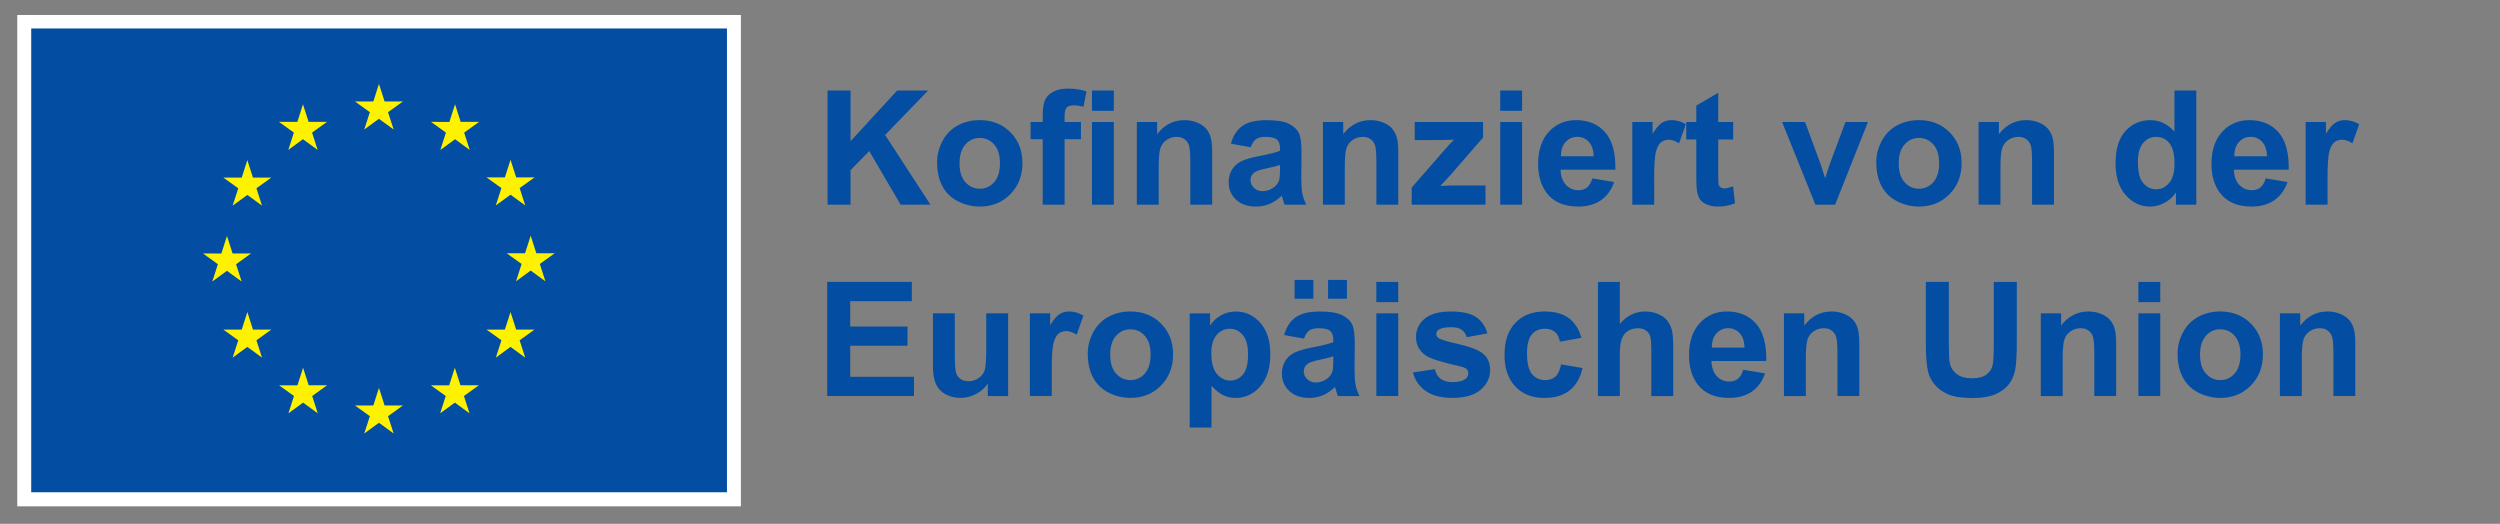 <?xml version="1.0" encoding="UTF-8"?><svg id="uuid-d17aeb33-9dac-4d7f-a59c-d76cdfeed93f" xmlns="http://www.w3.org/2000/svg" viewBox="0 0 1019.05 213.5"><rect x="0" y="0" width="1019.05" height="213.5" fill="#808080" stroke="none"/><rect x="7.05" y="6.11" width="294.95" height="200.28" fill="#fff" stroke-width="0"/><path d="M12.72,11.6h283.6v189.07H12.72V11.6ZM346.7,83.43v-14.06l7.62-7.78,12.79,21.84h12.16l-18.47-28.41,17.52-18.12h-12.63l-18.98,20.66v-20.66h-9.39v46.53h9.39ZM384.18,75.96c1.46,2.7,3.59,4.75,6.39,6.14s5.75,2.09,8.84,2.09c4.99,0,9.13-1.68,12.42-5.03s4.94-7.58,4.94-12.68-1.63-9.24-4.89-12.55c-3.26-3.31-7.44-4.97-12.54-4.97-3.3,0-6.29.73-8.97,2.19-2.68,1.46-4.75,3.58-6.2,6.35-1.46,2.77-2.19,5.64-2.19,8.6,0,3.87.73,7.16,2.19,9.85ZM393.51,58.9c1.59-1.78,3.54-2.67,5.87-2.67s4.28.89,5.86,2.67,2.36,4.32,2.36,7.62-.79,5.97-2.36,7.74-3.53,2.67-5.86,2.67-4.28-.89-5.87-2.67c-1.59-1.78-2.38-4.34-2.38-7.68s.79-5.9,2.38-7.68ZM420.08,56.74h4.95v26.69h8.92v-26.69h6.67v-7.01h-6.67v-2.38c0-1.71.28-2.87.84-3.48.56-.6,1.49-.91,2.78-.91s2.68.17,4.09.51l1.21-6.22c-2.43-.76-4.92-1.14-7.46-1.14s-4.52.44-6.14,1.32c-1.62.88-2.73,2.02-3.33,3.41-.6,1.4-.9,3.51-.9,6.35v2.54h-4.95v7.01ZM454.03,45.16v-8.25h-8.92v8.25h8.92ZM454.03,83.43v-33.71h-8.92v33.71h8.92ZM494.12,62.49c0-2.6-.16-4.6-.49-6-.33-1.4-.91-2.65-1.75-3.75-.84-1.1-2.07-2-3.7-2.71-1.63-.71-3.43-1.06-5.4-1.06-4.46,0-8.17,1.9-11.11,5.71v-4.95h-8.28v33.71h8.92v-15.27c0-3.77.23-6.35.68-7.74.45-1.4,1.3-2.52,2.52-3.37,1.23-.85,2.61-1.27,4.16-1.27,1.21,0,2.24.3,3.09.89.86.59,1.48,1.42,1.86,2.49s.57,3.42.57,7.06v17.2h8.92v-20.95ZM511.99,56.73c.89-.62,2.13-.94,3.71-.94,2.35,0,3.95.37,4.79,1.1.85.73,1.27,1.95,1.27,3.67v.89c-1.61.68-4.5,1.41-8.66,2.19-3.09.59-5.45,1.29-7.09,2.08-1.64.79-2.92,1.94-3.82,3.43-.91,1.49-1.37,3.19-1.37,5.09,0,2.88,1,5.26,3,7.14,2,1.88,4.73,2.82,8.2,2.82,1.97,0,3.82-.37,5.55-1.11,1.74-.74,3.37-1.85,4.89-3.33.06.17.17.52.32,1.05.34,1.16.62,2.04.86,2.63h8.82c-.78-1.61-1.32-3.12-1.6-4.52-.29-1.41-.43-3.59-.43-6.55l.09-10.41c0-3.87-.4-6.53-1.19-7.98-.79-1.45-2.16-2.64-4.11-3.59-1.95-.94-4.91-1.41-8.89-1.41-4.38,0-7.68.78-9.9,2.35-2.22,1.57-3.79,3.98-4.7,7.24l8.09,1.46c.55-1.57,1.27-2.66,2.16-3.29ZM521.76,69.03c0,2.14-.12,3.59-.35,4.35-.34,1.16-1.05,2.15-2.13,2.95-1.46,1.06-3,1.59-4.6,1.59-1.44,0-2.62-.46-3.55-1.36-.93-.91-1.4-1.99-1.4-3.24s.58-2.32,1.75-3.14c.76-.51,2.38-1.03,4.86-1.56,2.48-.53,4.28-.98,5.43-1.36v1.78ZM569.97,62.49c0-2.6-.16-4.6-.49-6-.33-1.4-.91-2.65-1.75-3.75-.84-1.1-2.07-2-3.7-2.71-1.63-.71-3.43-1.06-5.4-1.06-4.46,0-8.17,1.9-11.11,5.71v-4.95h-8.28v33.71h8.92v-15.27c0-3.77.23-6.35.68-7.74.45-1.4,1.3-2.52,2.52-3.37,1.23-.85,2.61-1.27,4.16-1.27,1.21,0,2.24.3,3.09.89.86.59,1.48,1.42,1.86,2.49s.57,3.42.57,7.06v17.2h8.92v-20.95ZM605.52,83.43v-7.84h-13.81c-.59,0-2.13.08-4.6.22l4.54-4.92,12.89-14.85v-6.32h-27.87v7.4l11.9-.06c1.69-.02,3.06-.06,4.09-.13-.99,1-2.53,2.68-4.6,5.05l-12.63,14.5v6.95h30.09ZM620.44,45.16v-8.25h-8.92v8.25h8.92ZM620.44,83.43v-33.71h-8.92v33.71h8.92ZM646.94,76.39c-.95.76-2.13,1.14-3.52,1.14-2.05,0-3.77-.74-5.14-2.21-1.38-1.47-2.09-3.53-2.16-6.17h22.34c.13-6.83-1.26-11.91-4.16-15.22-2.9-3.31-6.86-4.97-11.87-4.97-4.46,0-8.16,1.58-11.08,4.75s-4.38,7.54-4.38,13.12c0,4.68,1.11,8.55,3.33,11.62,2.81,3.83,7.15,5.74,13.01,5.74,3.7,0,6.79-.85,9.25-2.55,2.46-1.7,4.27-4.18,5.41-7.44l-8.89-1.49c-.49,1.69-1.21,2.92-2.16,3.68ZM636.28,63.69c-.02-2.43.6-4.36,1.87-5.78,1.27-1.42,2.88-2.13,4.82-2.13,1.82,0,3.37.67,4.63,2.02,1.27,1.34,1.94,3.31,2,5.89h-13.33ZM674.27,73.02c0-5.73.25-9.5.75-11.3.5-1.8,1.18-3.04,2.05-3.73.87-.69,1.92-1.03,3.17-1.03s2.69.49,4.19,1.46l2.76-7.78c-1.88-1.12-3.84-1.68-5.87-1.68-1.44,0-2.72.36-3.86,1.08-1.13.72-2.41,2.21-3.82,4.47v-4.79h-8.28v33.71h8.92v-10.41ZM700.39,49.73v-11.9l-8.95,5.21v6.7h-4.09v7.11h4.09v14.69c0,3.15.1,5.25.29,6.29.23,1.46.65,2.62,1.25,3.47.6.86,1.55,1.56,2.84,2.09,1.29.54,2.74.81,4.35.81,2.62,0,4.97-.44,7.04-1.33l-.76-6.92c-1.57.57-2.76.86-3.59.86-.59,0-1.09-.15-1.51-.45-.41-.3-.68-.67-.79-1.13-.12-.46-.17-2.06-.17-4.81v-13.58h6.09v-7.11h-6.09ZM748.03,83.43l13.39-33.71h-9.17l-6.41,17.2c-.34.95-.66,1.9-.95,2.86-.13.47-.43,1.43-.92,2.89l-1.84-5.74-6.35-17.2h-9.36l13.58,33.71h8.03ZM767.01,75.96c1.46,2.7,3.59,4.75,6.39,6.14s5.75,2.09,8.84,2.09c4.99,0,9.13-1.68,12.42-5.03s4.94-7.58,4.94-12.68-1.63-9.24-4.89-12.55c-3.26-3.31-7.44-4.97-12.54-4.97-3.3,0-6.29.73-8.97,2.19-2.68,1.46-4.75,3.58-6.2,6.35-1.46,2.77-2.19,5.64-2.19,8.6,0,3.87.73,7.16,2.19,9.85ZM776.34,58.9c1.59-1.78,3.54-2.67,5.87-2.67s4.28.89,5.86,2.67,2.36,4.32,2.36,7.62-.79,5.97-2.36,7.74-3.53,2.67-5.86,2.67-4.28-.89-5.87-2.67c-1.59-1.78-2.38-4.34-2.38-7.68s.79-5.9,2.38-7.68ZM837.24,62.49c0-2.6-.16-4.6-.49-6-.33-1.4-.91-2.65-1.75-3.75-.84-1.1-2.07-2-3.7-2.71-1.63-.71-3.43-1.06-5.4-1.06-4.46,0-8.17,1.9-11.11,5.71v-4.95h-8.28v33.71h8.92v-15.27c0-3.77.23-6.35.68-7.74.45-1.4,1.3-2.52,2.52-3.37,1.23-.85,2.61-1.27,4.16-1.27,1.21,0,2.24.3,3.09.89.86.59,1.48,1.42,1.86,2.49s.57,3.42.57,7.06v17.2h8.92v-20.95ZM895.26,36.91h-8.92v16.76c-2.75-3.13-6.01-4.7-9.78-4.7-4.11,0-7.5,1.49-10.19,4.46-2.69,2.97-4.03,7.32-4.03,13.03s1.38,9.94,4.14,13.06c2.76,3.12,6.08,4.68,9.95,4.68,1.9,0,3.79-.47,5.67-1.41,1.87-.94,3.5-2.38,4.87-4.3v4.95h8.28v-46.53ZM873.6,58.31c1.43-1.68,3.2-2.52,5.32-2.52s3.97.85,5.36,2.56,2.09,4.49,2.09,8.36c0,3.47-.72,6.08-2.16,7.82-1.44,1.75-3.18,2.62-5.24,2.62-2.58,0-4.59-1.16-6.03-3.49-1-1.61-1.49-4.21-1.49-7.81,0-3.34.71-5.86,2.14-7.54ZM921.41,76.39c-.95.76-2.13,1.14-3.52,1.14-2.05,0-3.77-.74-5.14-2.21-1.38-1.47-2.09-3.53-2.16-6.17h22.34c.13-6.83-1.26-11.91-4.16-15.22-2.9-3.31-6.86-4.97-11.87-4.97-4.46,0-8.16,1.58-11.08,4.75s-4.38,7.54-4.38,13.12c0,4.68,1.11,8.55,3.33,11.62,2.81,3.83,7.15,5.74,13.01,5.74,3.7,0,6.79-.85,9.25-2.55,2.46-1.7,4.27-4.18,5.41-7.44l-8.89-1.49c-.49,1.69-1.21,2.92-2.16,3.68ZM910.75,63.69c-.02-2.43.6-4.36,1.87-5.78,1.27-1.42,2.88-2.13,4.82-2.13,1.82,0,3.37.67,4.63,2.02,1.27,1.34,1.94,3.31,2,5.89h-13.33ZM948.74,73.02c0-5.73.25-9.5.75-11.3.5-1.8,1.18-3.04,2.05-3.73.87-.69,1.92-1.03,3.17-1.03s2.69.49,4.19,1.46l2.76-7.78c-1.88-1.12-3.84-1.68-5.87-1.68-1.44,0-2.72.36-3.86,1.08-1.13.72-2.41,2.21-3.82,4.47v-4.79h-8.28v33.71h8.92v-10.41ZM372.56,161.43v-7.84h-25.99v-12.66h23.36v-7.84h-23.36v-10.32h25.11v-7.87h-34.5v46.53h35.39ZM410.93,161.43v-33.71h-8.92v14.22c0,4.82-.22,7.86-.67,9.09-.44,1.24-1.27,2.28-2.47,3.11-1.21.84-2.57,1.25-4.09,1.25-1.33,0-2.43-.31-3.3-.94-.87-.62-1.47-1.47-1.79-2.54-.33-1.07-.49-3.97-.49-8.71v-15.49h-8.92v21.33c0,3.17.4,5.66,1.21,7.46.8,1.8,2.1,3.2,3.9,4.19,1.8,1,3.83,1.49,6.09,1.49s4.33-.52,6.33-1.55c2-1.04,3.61-2.46,4.84-4.25v5.05h8.28ZM428.71,151.02c0-5.73.25-9.5.75-11.3.5-1.8,1.18-3.04,2.05-3.73.87-.69,1.92-1.03,3.17-1.03s2.69.49,4.19,1.46l2.76-7.78c-1.88-1.12-3.84-1.68-5.87-1.68-1.44,0-2.72.36-3.86,1.08-1.13.72-2.41,2.21-3.82,4.47v-4.79h-8.28v33.71h8.92v-10.41ZM445.59,153.96c1.46,2.7,3.59,4.75,6.39,6.14s5.75,2.09,8.84,2.09c4.99,0,9.13-1.68,12.42-5.03s4.94-7.58,4.94-12.68-1.63-9.24-4.89-12.55c-3.26-3.31-7.44-4.97-12.54-4.97-3.3,0-6.29.73-8.97,2.19-2.68,1.46-4.75,3.58-6.2,6.35-1.46,2.77-2.19,5.64-2.19,8.6,0,3.87.73,7.16,2.19,9.85ZM454.92,136.9c1.59-1.78,3.54-2.67,5.87-2.67s4.28.89,5.86,2.67,2.36,4.32,2.36,7.62-.79,5.97-2.36,7.74-3.53,2.67-5.86,2.67-4.28-.89-5.87-2.67c-1.59-1.78-2.38-4.34-2.38-7.68s.79-5.9,2.38-7.68ZM484.92,174.26h8.92v-16.98c1.67,1.8,3.26,3.07,4.78,3.81,1.51.74,3.2,1.11,5.06,1.11,3.91,0,7.25-1.56,10-4.68,2.75-3.12,4.13-7.5,4.13-13.12s-1.37-9.75-4.09-12.82c-2.73-3.07-6.05-4.6-9.97-4.6-2.24,0-4.29.53-6.12,1.59-1.84,1.06-3.3,2.43-4.38,4.13v-4.95h-8.31v46.53ZM495.9,136.54c1.44-1.68,3.25-2.52,5.43-2.52s3.85.86,5.27,2.57c1.42,1.71,2.13,4.34,2.13,7.87,0,3.79-.69,6.51-2.06,8.17-1.38,1.66-3.1,2.49-5.17,2.49s-3.99-.9-5.49-2.71c-1.5-1.81-2.25-4.61-2.25-8.39,0-3.3.72-5.79,2.16-7.47ZM533.7,134.73c.89-.62,2.13-.94,3.71-.94,2.35,0,3.95.37,4.79,1.1.85.73,1.27,1.95,1.27,3.67v.89c-1.61.68-4.5,1.41-8.66,2.19-3.09.59-5.45,1.29-7.09,2.08-1.64.79-2.92,1.94-3.82,3.43-.91,1.49-1.37,3.19-1.37,5.09,0,2.88,1,5.26,3,7.14,2,1.88,4.73,2.82,8.2,2.82,1.97,0,3.82-.37,5.55-1.11,1.74-.74,3.37-1.85,4.89-3.33.06.17.17.52.32,1.05.34,1.16.62,2.04.86,2.63h8.82c-.78-1.61-1.32-3.12-1.6-4.52-.29-1.41-.43-3.59-.43-6.55l.09-10.41c0-3.87-.4-6.53-1.19-7.98-.79-1.45-2.16-2.64-4.11-3.59-1.95-.94-4.91-1.41-8.89-1.41-4.38,0-7.68.78-9.9,2.35-2.22,1.57-3.79,3.98-4.7,7.24l8.09,1.46c.55-1.57,1.27-2.66,2.16-3.29ZM535.35,121.76v-7.65h-7.65v7.65h7.65ZM543.47,147.02c0,2.14-.12,3.59-.35,4.35-.34,1.16-1.05,2.15-2.13,2.95-1.46,1.06-3,1.59-4.6,1.59-1.44,0-2.62-.46-3.55-1.36-.93-.91-1.4-1.99-1.4-3.24s.58-2.32,1.75-3.14c.76-.51,2.38-1.03,4.86-1.56,2.48-.53,4.28-.98,5.43-1.36v1.78ZM549.03,121.76v-7.65h-7.68v7.65h7.68ZM569.94,123.16v-8.25h-8.92v8.25h8.92ZM569.94,161.43v-33.71h-8.92v33.71h8.92ZM581.19,159.4c2.68,1.86,6.31,2.79,10.9,2.79,5.06,0,8.88-1.11,11.46-3.33,2.58-2.22,3.87-4.88,3.87-7.97,0-2.83-.93-5.05-2.79-6.63-1.88-1.57-5.2-2.89-9.95-3.97s-7.53-1.92-8.33-2.51c-.59-.45-.89-.98-.89-1.62,0-.74.34-1.34,1.02-1.81,1.02-.66,2.7-.98,5.05-.98,1.86,0,3.29.35,4.3,1.05,1,.7,1.69,1.7,2.05,3.02l8.41-1.55c-.85-2.94-2.39-5.16-4.63-6.67-2.24-1.5-5.67-2.25-10.28-2.25-4.85,0-8.42,1-10.73,2.98-2.31,1.99-3.46,4.44-3.46,7.36,0,3.24,1.33,5.77,4,7.59,1.93,1.31,6.49,2.76,13.68,4.35,1.54.36,2.54.75,2.98,1.17.42.45.63,1.01.63,1.68,0,1-.39,1.79-1.17,2.38-1.16.85-2.9,1.27-5.21,1.27-2.09,0-3.72-.45-4.89-1.35-1.16-.9-1.94-2.22-2.32-3.95l-8.95,1.36c.83,3.2,2.58,5.72,5.25,7.59ZM639.4,129.62c-2.42-1.77-5.69-2.65-9.79-2.65-5.01,0-8.99,1.55-11.93,4.65-2.94,3.1-4.41,7.43-4.41,13s1.47,9.81,4.4,12.92c2.93,3.11,6.86,4.67,11.79,4.67,4.34,0,7.8-1.03,10.38-3.08,2.58-2.05,4.33-5.09,5.24-9.11l-8.76-1.49c-.45,2.35-1.21,4-2.29,4.97-1.08.96-2.47,1.44-4.16,1.44-2.26,0-4.07-.83-5.41-2.48-1.34-1.65-2.02-4.47-2.02-8.47,0-3.6.66-6.16,1.98-7.7s3.09-2.3,5.32-2.3c1.67,0,3.03.44,4.08,1.33,1.05.89,1.72,2.21,2.02,3.97l8.79-1.59c-1.06-3.62-2.8-6.31-5.22-8.08ZM651.35,114.91v46.53h8.92v-16.88c0-2.83.27-4.98.81-6.43.54-1.45,1.39-2.53,2.55-3.25,1.16-.72,2.49-1.08,3.97-1.08,1.29,0,2.36.28,3.22.84.86.56,1.45,1.32,1.79,2.27.34.95.51,3.19.51,6.73v17.8h8.92v-19.77c0-3.03-.15-5.26-.46-6.7-.31-1.44-.88-2.75-1.71-3.94-.84-1.18-2.08-2.16-3.73-2.92s-3.5-1.14-5.55-1.14c-4,0-7.44,1.68-10.31,5.05v-17.11h-8.92ZM708.45,154.39c-.95.76-2.13,1.14-3.52,1.14-2.05,0-3.77-.74-5.14-2.21-1.38-1.47-2.09-3.53-2.16-6.17h22.34c.13-6.83-1.26-11.91-4.16-15.22-2.9-3.31-6.86-4.97-11.87-4.97-4.46,0-8.16,1.58-11.08,4.75s-4.38,7.54-4.38,13.12c0,4.68,1.11,8.55,3.33,11.62,2.81,3.83,7.15,5.74,13.01,5.74,3.7,0,6.79-.85,9.25-2.55,2.46-1.7,4.27-4.18,5.41-7.44l-8.89-1.49c-.49,1.69-1.21,2.92-2.16,3.68ZM697.78,141.69c-.02-2.43.6-4.36,1.87-5.78,1.27-1.42,2.88-2.13,4.82-2.13,1.82,0,3.37.67,4.63,2.02,1.27,1.34,1.94,3.31,2,5.89h-13.33ZM757.9,140.49c0-2.6-.16-4.6-.49-6-.33-1.4-.91-2.65-1.75-3.75-.84-1.1-2.07-2-3.7-2.71-1.63-.71-3.43-1.06-5.4-1.06-4.46,0-8.17,1.9-11.11,5.71v-4.95h-8.28v33.71h8.92v-15.27c0-3.77.23-6.35.68-7.74.45-1.4,1.3-2.52,2.52-3.37,1.23-.85,2.61-1.27,4.16-1.27,1.21,0,2.24.3,3.09.89.86.59,1.48,1.42,1.86,2.49s.57,3.42.57,7.06v17.2h8.92v-20.95ZM785,139.73c0,5.21.31,9.14.92,11.81.42,1.8,1.3,3.52,2.63,5.16,1.33,1.64,3.15,2.97,5.44,4,2.3,1.03,5.67,1.54,10.11,1.54,3.68,0,6.67-.47,8.95-1.41s4.11-2.21,5.47-3.79c1.36-1.59,2.3-3.53,2.81-5.84.51-2.31.76-6.25.76-11.84v-24.44h-9.39v25.74c0,3.68-.14,6.32-.41,7.9-.28,1.59-1.09,2.93-2.44,4.01-1.35,1.09-3.36,1.63-6.03,1.63s-4.69-.58-6.21-1.73-2.47-2.68-2.87-4.59c-.23-1.18-.35-3.78-.35-7.78v-25.2h-9.39v24.82ZM862.6,140.49c0-2.6-.16-4.6-.49-6-.33-1.4-.91-2.65-1.75-3.75-.84-1.1-2.07-2-3.7-2.71-1.63-.71-3.43-1.06-5.4-1.06-4.46,0-8.17,1.9-11.11,5.71v-4.95h-8.28v33.71h8.92v-15.27c0-3.77.23-6.35.68-7.74.45-1.4,1.3-2.52,2.52-3.37,1.23-.85,2.61-1.27,4.16-1.27,1.21,0,2.24.3,3.09.89.86.59,1.48,1.42,1.86,2.49s.57,3.42.57,7.06v17.2h8.92v-20.95ZM880.57,123.16v-8.25h-8.92v8.25h8.92ZM880.57,161.43v-33.71h-8.92v33.71h8.92ZM889.83,153.96c1.46,2.7,3.59,4.75,6.39,6.14s5.75,2.09,8.84,2.09c4.99,0,9.13-1.68,12.42-5.03s4.94-7.58,4.94-12.68-1.63-9.24-4.89-12.55c-3.26-3.31-7.44-4.97-12.54-4.97-3.3,0-6.29.73-8.97,2.19-2.68,1.46-4.75,3.58-6.2,6.35-1.46,2.77-2.19,5.64-2.19,8.6,0,3.87.73,7.16,2.19,9.85ZM899.16,136.9c1.59-1.78,3.54-2.67,5.87-2.67s4.28.89,5.86,2.67,2.36,4.32,2.36,7.62-.79,5.97-2.36,7.74-3.53,2.67-5.86,2.67-4.28-.89-5.87-2.67c-1.59-1.78-2.38-4.34-2.38-7.68s.79-5.9,2.38-7.68ZM960.07,140.49c0-2.6-.16-4.6-.49-6-.33-1.4-.91-2.65-1.75-3.75-.84-1.1-2.07-2-3.7-2.71-1.63-.71-3.43-1.06-5.4-1.06-4.46,0-8.17,1.9-11.11,5.71v-4.95h-8.28v33.71h8.92v-15.27c0-3.77.23-6.35.68-7.74.45-1.4,1.3-2.52,2.52-3.37,1.23-.85,2.61-1.27,4.16-1.27,1.21,0,2.24.3,3.09.89.86.59,1.48,1.42,1.86,2.49s.57,3.42.57,7.06v17.2h8.92v-20.95Z" fill="#034ea2" stroke-width="0"/><path d="M148.48,52.79l2.28-7.06-6.07-4.37h7.49s2.29-7.15,2.29-7.15l2.29,7.15h7.49l-6.08,4.37,2.28,7.06-5.99-4.37-5.98,4.37M117.51,61.11l5.98-4.37,5.98,4.37-2.27-7.06,6.08-4.37h-7.49l-2.29-7.16-2.29,7.16h-7.49s6.07,4.36,6.07,4.36l-2.27,7.06M100.83,65.24l-2.29,7.16h-7.49s6.07,4.36,6.07,4.36l-2.28,7.06,5.98-4.37,5.98,4.37-2.28-7.06,6.07-4.37h-7.49l-2.29-7.16M92.52,110.39l5.98,4.37-2.27-7.06,6.07-4.37h-7.49l-2.29-7.16-2.29,7.17-7.49-.02,6.08,4.37-2.28,7.06,5.98-4.37M103.12,134.35l-2.29-7.16-2.29,7.16h-7.49s6.07,4.36,6.07,4.36l-2.28,7.06,5.98-4.38,5.98,4.38-2.28-7.06,6.07-4.37h-7.49M125.83,157.05l-2.29-7.15-2.29,7.16h-7.49s6.07,4.36,6.07,4.36l-2.27,7.06,5.98-4.37,5.98,4.37-2.27-7.06,6.07-4.37h-7.49M156.76,165.28l-2.29-7.16-2.29,7.16h-7.49s6.07,4.36,6.07,4.36l-2.27,7.06,5.98-4.37,5.98,4.37-2.28-7.06,6.08-4.37h-7.49M187.69,157.05l-2.29-7.15-2.3,7.16h-7.48s6.07,4.36,6.07,4.36l-2.27,7.06,5.98-4.37,5.98,4.37-2.28-7.06,6.08-4.37h-7.49M210.4,134.35l-2.3-7.16-2.3,7.16h-7.48s6.08,4.36,6.08,4.36l-2.28,7.06,5.98-4.38,5.98,4.38-2.28-7.06,6.08-4.37h-7.48M226.11,103.24h-7.49l-2.3-7.16-2.29,7.16h-7.49s6.08,4.36,6.08,4.36l-2.27,7.06,5.98-4.38,5.98,4.38-2.27-7.06,6.08-4.37M202.12,83.73l5.98-4.37,5.99,4.37-2.28-7.06,6.08-4.36h-7.49l-2.3-7.16-2.3,7.16h-7.49s6.08,4.35,6.08,4.35l-2.28,7.06M185.48,42.54l-2.29,7.16-7.49-.02,6.07,4.38-2.27,7.06,5.99-4.38,5.98,4.38-2.27-7.06,6.08-4.38h-7.5l-2.29-7.15" fill="#fff200" stroke-width="0"/></svg>